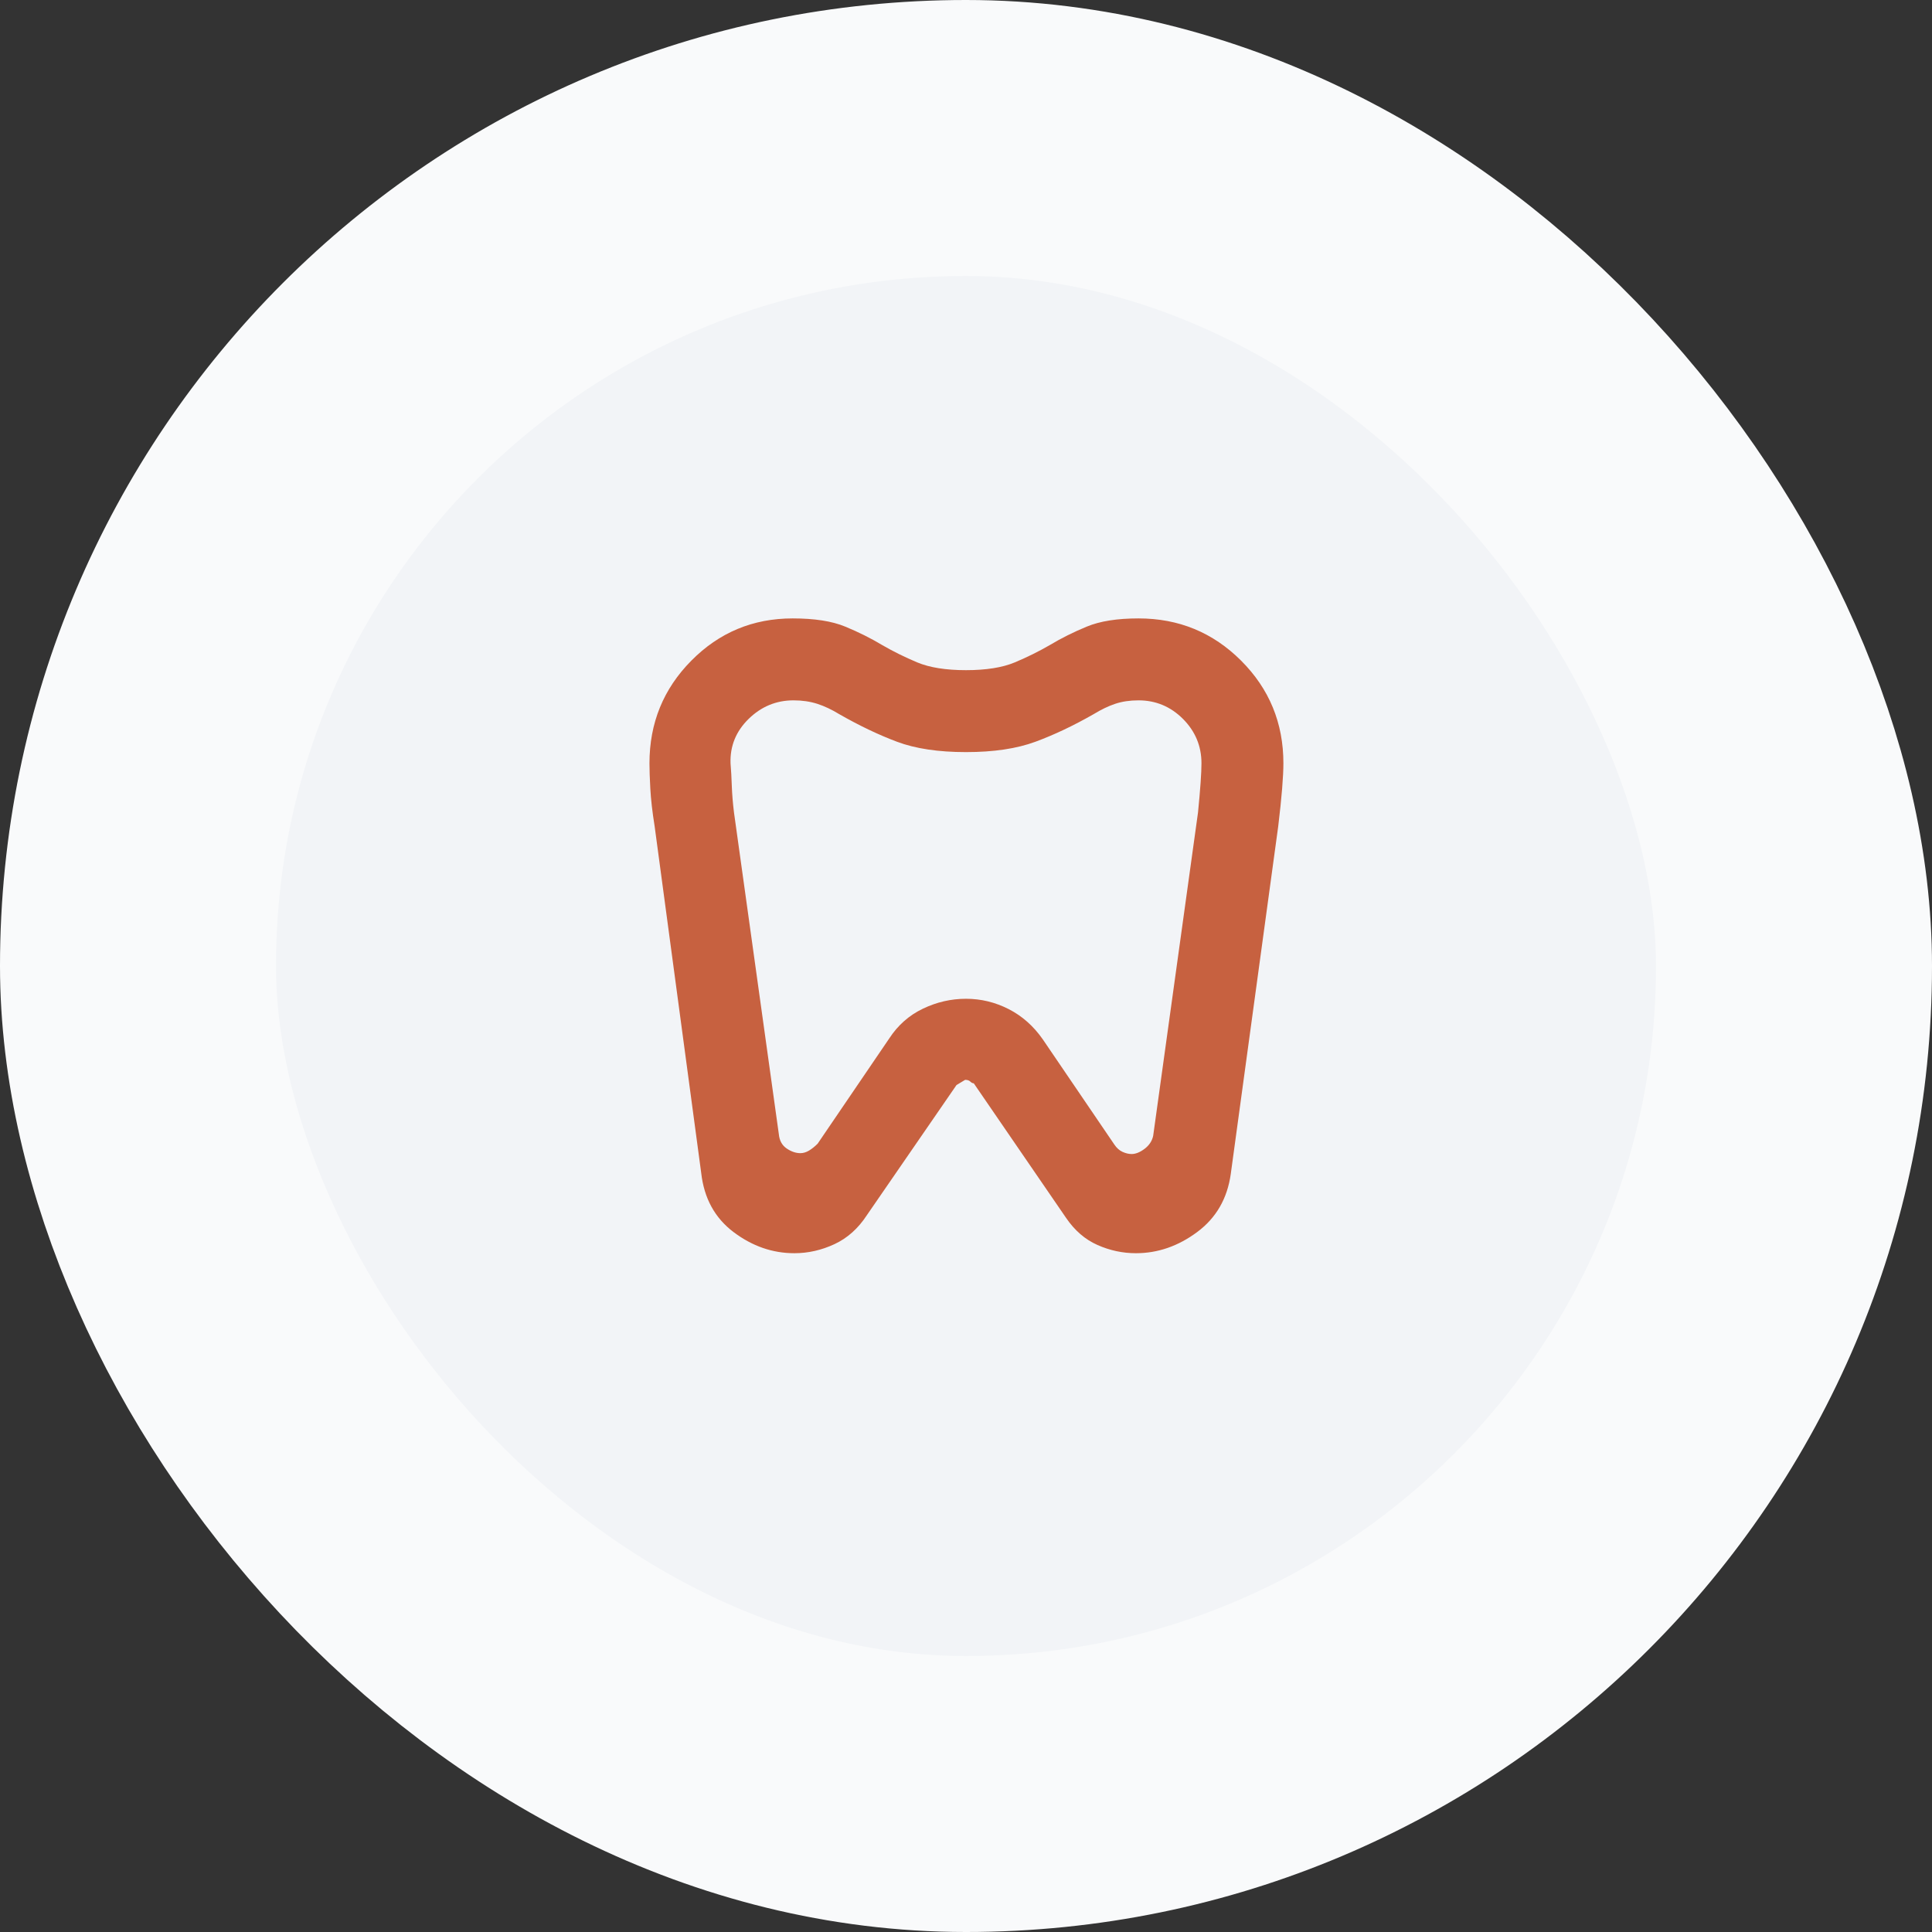 <svg xmlns="http://www.w3.org/2000/svg" width="56" height="56" viewBox="0 0 56 56" fill="none"><rect x="0" y="0" width="56" height="56" fill="#333333" stroke="none"/><rect x="4" y="4" width="48" height="48" rx="24" fill="#F2F4F7"></rect><rect x="4" y="4" width="48" height="48" rx="24" stroke="#F9FAFB" stroke-width="8"></rect><path d="M33 17.925C34.167 17.925 35.158 18.333 35.975 19.15C36.792 19.967 37.2 20.958 37.2 22.125C37.2 22.308 37.188 22.554 37.163 22.863C37.138 23.171 37.1 23.533 37.05 23.95L35.675 34.025C35.575 34.742 35.25 35.304 34.7 35.712C34.15 36.121 33.558 36.325 32.925 36.325C32.542 36.325 32.171 36.246 31.812 36.087C31.454 35.929 31.15 35.667 30.9 35.3L28.225 31.4C28.192 31.4 28.158 31.383 28.125 31.35C28.092 31.317 28.042 31.3 27.975 31.3L27.725 31.45L25.125 35.225C24.875 35.608 24.562 35.888 24.188 36.062C23.812 36.237 23.425 36.325 23.025 36.325C22.392 36.325 21.804 36.121 21.262 35.712C20.721 35.304 20.408 34.733 20.325 34L18.975 23.95C18.908 23.533 18.867 23.171 18.85 22.863C18.833 22.554 18.825 22.308 18.825 22.125C18.825 20.958 19.229 19.967 20.038 19.15C20.846 18.333 21.825 17.925 22.975 17.925C23.608 17.925 24.117 18.004 24.5 18.163C24.883 18.321 25.242 18.5 25.575 18.7C25.892 18.883 26.229 19.05 26.587 19.2C26.946 19.35 27.417 19.425 28 19.425C28.583 19.425 29.054 19.35 29.413 19.2C29.771 19.05 30.108 18.883 30.425 18.7C30.758 18.5 31.117 18.321 31.5 18.163C31.883 18.004 32.383 17.925 33 17.925ZM33 20.3C32.75 20.3 32.525 20.333 32.325 20.4C32.125 20.467 31.917 20.567 31.7 20.7C31.117 21.033 30.554 21.3 30.012 21.5C29.471 21.7 28.8 21.8 28 21.8C27.2 21.8 26.533 21.7 26 21.5C25.467 21.3 24.908 21.033 24.325 20.7C24.108 20.567 23.896 20.467 23.688 20.4C23.479 20.333 23.25 20.3 23 20.3C22.5 20.3 22.067 20.479 21.7 20.837C21.333 21.196 21.158 21.625 21.175 22.125C21.192 22.325 21.204 22.546 21.212 22.788C21.221 23.029 21.242 23.283 21.275 23.55L22.575 32.875C22.592 33.058 22.667 33.196 22.8 33.288C22.933 33.379 23.067 33.425 23.2 33.425C23.283 33.425 23.367 33.4 23.45 33.35C23.533 33.3 23.617 33.233 23.7 33.15L25.775 30.1C26.025 29.717 26.35 29.429 26.75 29.238C27.15 29.046 27.567 28.95 28 28.95C28.433 28.95 28.846 29.05 29.238 29.25C29.629 29.45 29.958 29.742 30.225 30.125L32.3 33.175C32.367 33.275 32.446 33.346 32.538 33.388C32.629 33.429 32.717 33.45 32.8 33.45C32.917 33.45 33.042 33.4 33.175 33.3C33.308 33.2 33.392 33.075 33.425 32.925L34.725 23.55C34.758 23.217 34.783 22.929 34.8 22.688C34.817 22.446 34.825 22.258 34.825 22.125C34.825 21.625 34.646 21.196 34.288 20.837C33.929 20.479 33.5 20.3 33 20.3Z" fill="#C76140"></path></svg>